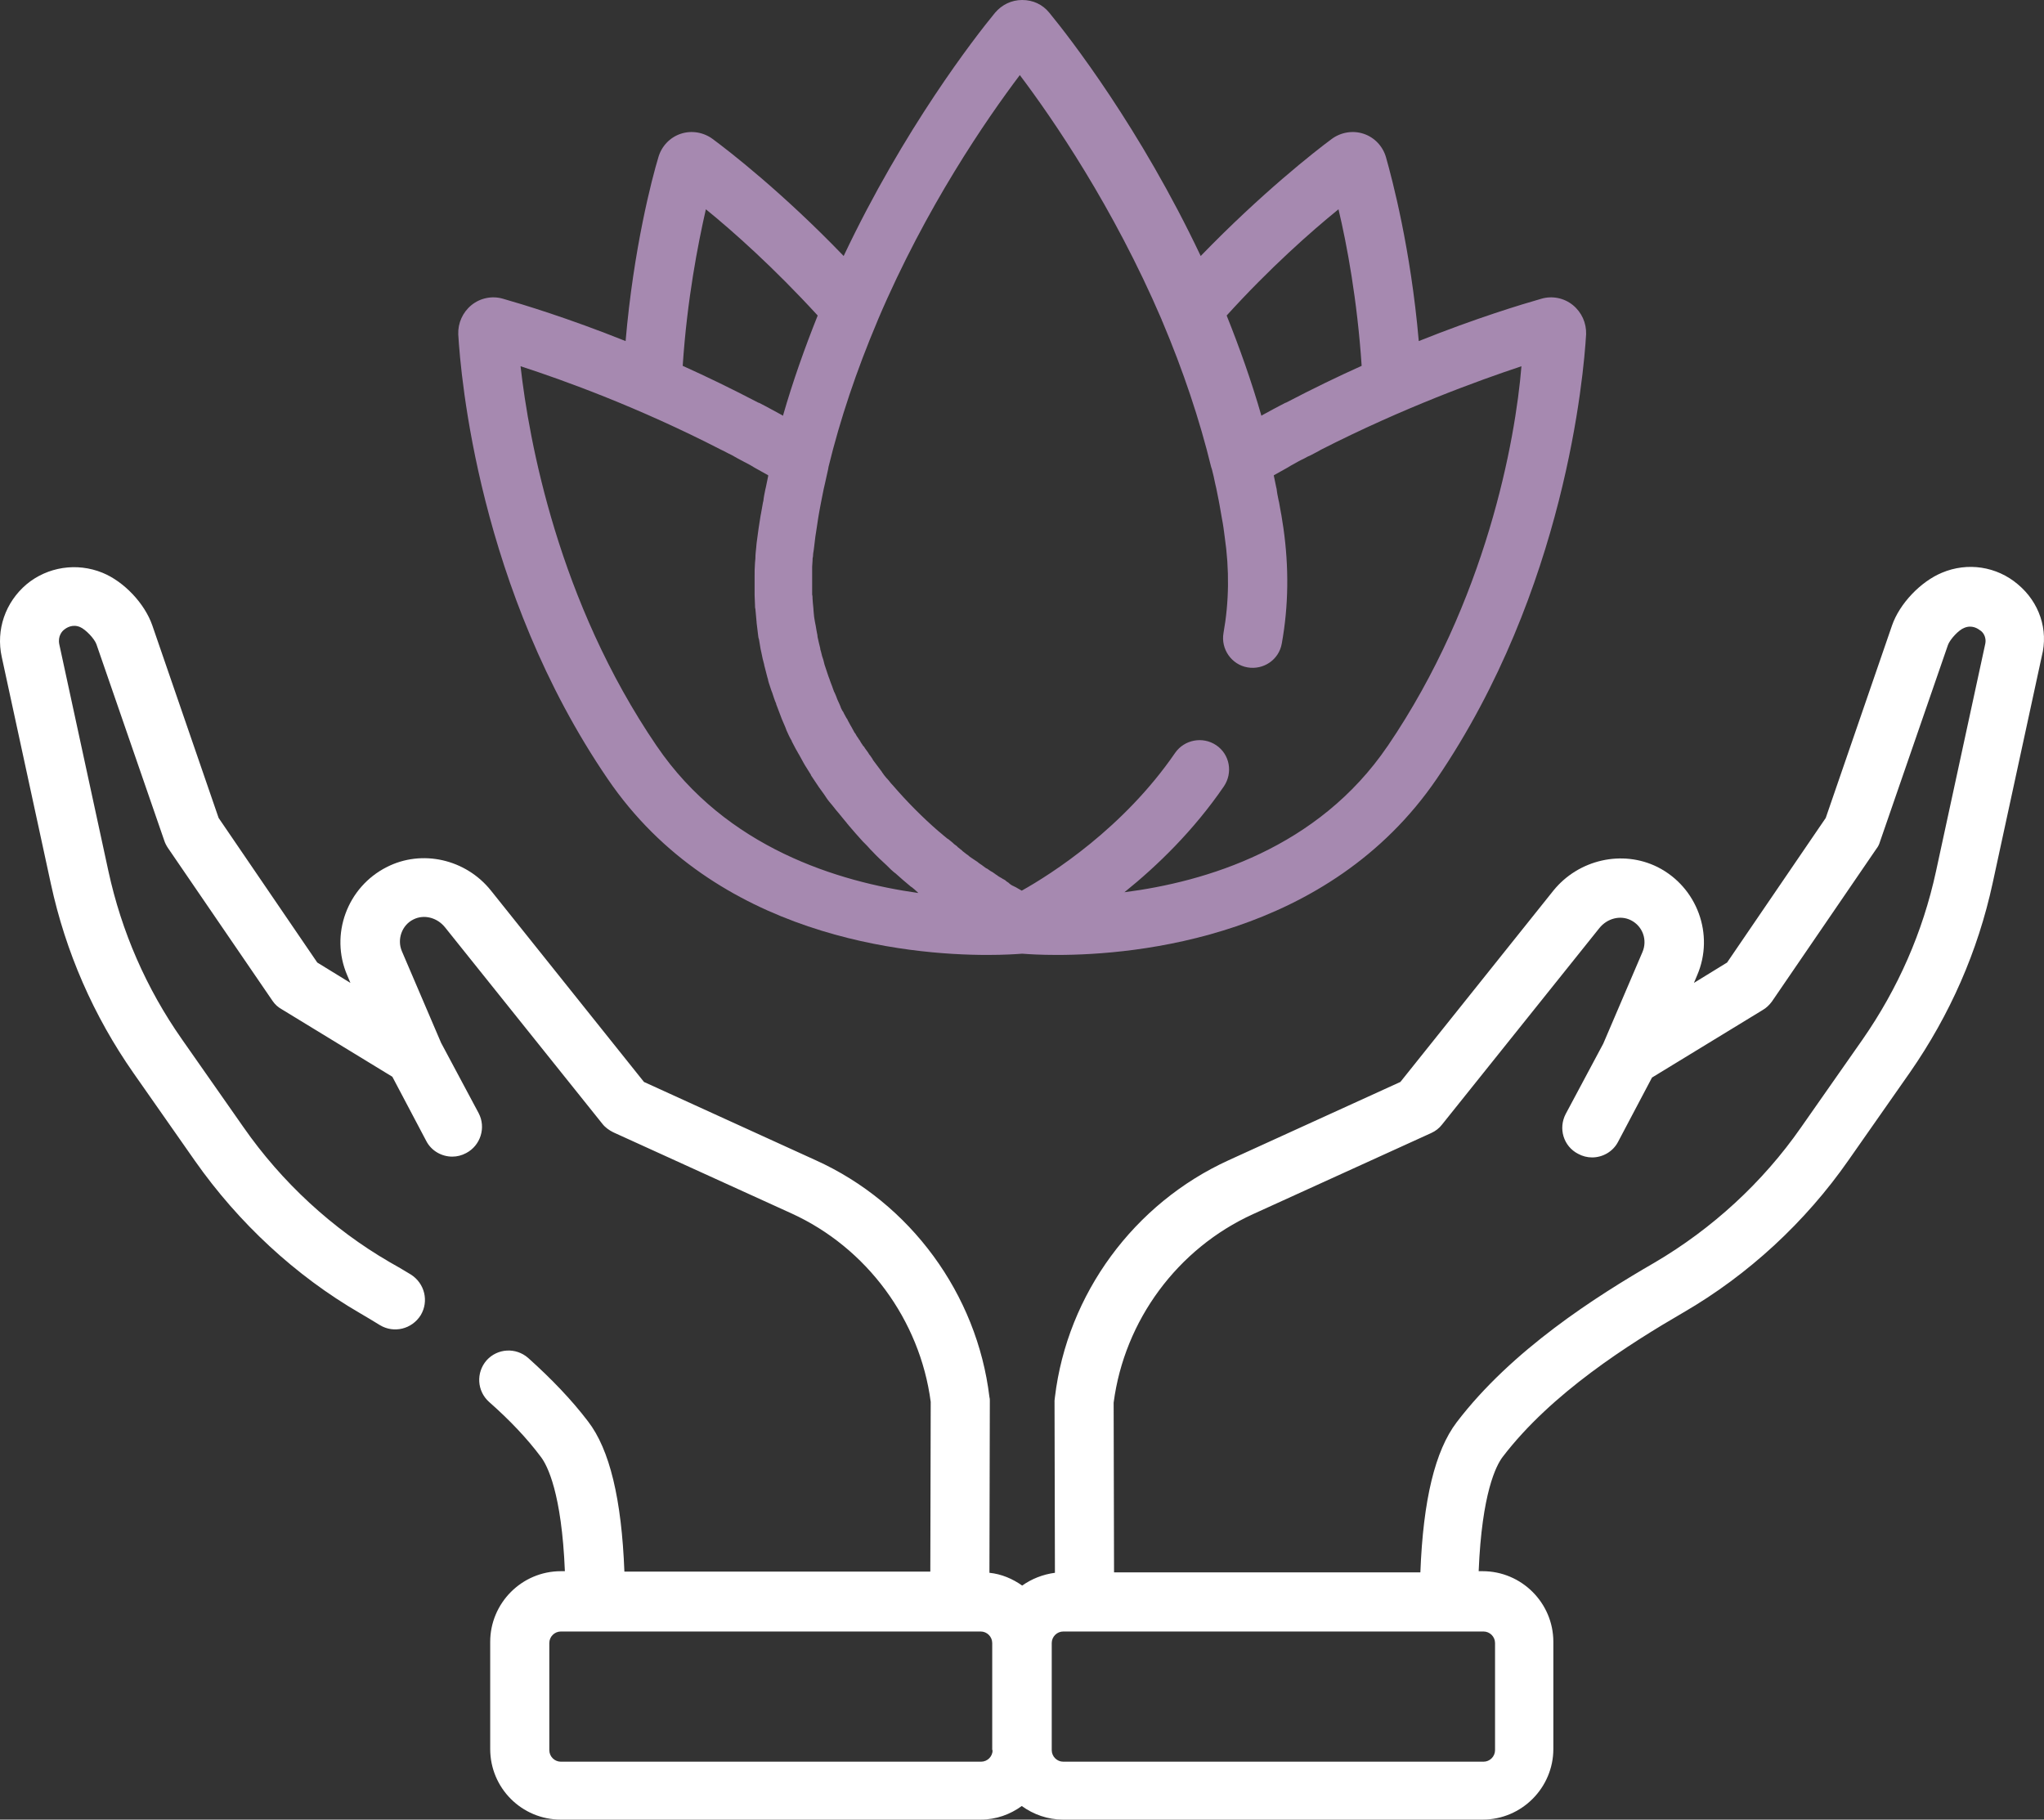 <?xml version="1.0" encoding="UTF-8"?>
<svg id="Layer_2" data-name="Layer 2" xmlns="http://www.w3.org/2000/svg" viewBox="0 0 511.79 455.6">
  <rect x="0" y="0" width="511.79" height="455.6" fill="#333333" stroke="none"/>
  <defs>
    <style>
      .cls-1 {
        fill: #a689b0;
      }

      .cls-1, .cls-2 {
        stroke-width: 0px;
      }

      .cls-2 {
        fill: #fff;
      }
    </style>
  </defs>
  <g id="Capa_1" data-name="Capa 1">
    <path class="cls-2" d="M505.24,146.3c-5.3-4.5-12.6-5.6-19-2.9-5.3,2.2-10.6,7.7-12.5,13.2l-16.6,48.2-24.7,36.2-8.3,5.1.8-1.9c4.4-10.2,0-22.1-9.9-27.1-8.8-4.4-19.8-1.9-26.1,5.9l-38.3,47.9-43,19.6c-23.7,10.8-40.4,33.5-43.5,59.3,0,.3-.1.6-.1.9l.1,43.1c-3,.4-5.8,1.5-8.2,3.2-2.4-1.7-5.2-2.9-8.2-3.2l.1-43.1c0-.3,0-.6-.1-.9-3.1-25.8-19.8-48.6-43.5-59.3l-43-19.6-38.3-47.9c-6.3-7.9-17.3-10.4-26.1-5.9-9.9,5-14.3,16.9-9.9,27.1l.8,1.9-8.3-5.1-24.7-36.2-16.6-48.2c-1.9-5.5-7.1-11-12.5-13.2-6.4-2.6-13.7-1.5-19,2.9-5.3,4.5-7.7,11.4-6.2,18.2l12.3,56.8c3.7,17.1,10.7,33.1,20.7,47.4l15.4,22c10.9,15.5,25.1,28.7,41.3,38.1,1.7,1,3.4,2,5,3,3.5,2.1,8,1,10.2-2.5,2.1-3.5,1-8-2.5-10.2-1.8-1.1-3.5-2.1-5.3-3.1-14.3-8.3-27-20-36.6-33.8l-15.4-22c-8.9-12.7-15.1-26.9-18.4-42.1l-12.3-56.8c-.4-2,.7-3.3,1.3-3.7.5-.4,2-1.4,3.9-.6,1.4.6,3.6,2.9,4.1,4.3l17,49.2c.2.6.5,1.2.9,1.8l26.2,38.3c.6.9,1.4,1.6,2.3,2.1l27.7,16.9,8.5,16.1c1.3,2.5,3.9,3.9,6.5,3.9,1.2,0,2.4-.3,3.5-.9,3.6-1.9,5-6.4,3.1-10l-9.4-17.6-9.8-22.9c-1.3-3,0-6.6,2.9-8,2.6-1.3,5.9-.5,7.9,2l39.4,49.2c.7.9,1.7,1.6,2.7,2.1l44.6,20.3c18.9,8.6,32.2,26.7,34.9,47.2l-.1,42.5h-76.6c-.7-18.2-3.7-30.6-9.1-37.6-4.1-5.4-9.2-10.7-15-15.9-3.1-2.7-7.7-2.4-10.4.6-2.7,3.1-2.4,7.7.6,10.4,5.1,4.5,9.5,9.1,13,13.8,1.6,2.1,5.2,9,6,28.6h-1c-9.8,0-17.7,8-17.7,17.7v26.8c0,9.8,7.9,17.7,17.7,17.7h105.1c3.9,0,7.4-1.3,10.3-3.4,2.9,2.1,6.5,3.4,10.3,3.4h105.1c9.8,0,17.7-8,17.7-17.7v-26.8c0-9.8-8-17.7-17.7-17.7h-1c.8-19.6,4.4-26.5,6-28.6,12.2-16,31.7-28.3,45.3-36.2,16.2-9.4,30.5-22.6,41.3-38.1l15.4-22c10-14.4,17-30.3,20.7-47.4l12.3-56.8c1.7-6.6-.6-13.5-6-18ZM248.54,438.2c0,1.6-1.3,2.9-2.9,2.9h-105.2c-1.6,0-2.9-1.3-2.9-2.9v-26.8c0-1.6,1.3-2.9,2.9-2.9h105.1c1.6,0,2.9,1.3,2.9,2.9v26.8h.1ZM371.44,408.5c1.6,0,2.9,1.3,2.9,2.9v26.8c0,1.6-1.3,2.9-2.9,2.9h-105.2c-1.6,0-2.9-1.3-2.9-2.9v-26.8c0-1.6,1.3-2.9,2.9-2.9h105.2ZM497.04,161.4l-12.3,56.8c-3.3,15.2-9.5,29.3-18.4,42.1l-15.4,22c-9.6,13.8-22.3,25.4-36.6,33.8-14.7,8.5-35.8,21.9-49.6,40-5.4,7.1-8.4,19.4-9.1,37.6h-76.7l-.1-42.5c2.7-20.6,16-38.6,34.9-47.2l44.6-20.3c1.1-.5,2-1.2,2.7-2.1l39.4-49.2c2-2.5,5.3-3.3,7.9-2,3,1.5,4.2,5,2.9,8l-9.8,22.9-9.4,17.6c-1.9,3.6-.6,8.1,3.1,10,1.1.6,2.3.9,3.5.9,2.6,0,5.2-1.4,6.5-3.9l8.5-16.1,27.7-16.9c.9-.5,1.7-1.3,2.3-2.1l26.2-38.3c.4-.5.7-1.1.9-1.8l17-49.2c.5-1.4,2.7-3.8,4.1-4.3,1.9-.8,3.4.2,3.9.6.6.3,1.8,1.6,1.3,3.6Z"/>
    <path class="cls-1" d="M393.84,76.4c-2.2-1.8-5.2-2.4-7.9-1.6-4.9,1.4-16.2,4.8-30.7,10.6-2-23.1-6.7-40.7-8.2-46-.8-2.8-2.9-5-5.6-5.9s-5.7-.4-8,1.3c-4.2,3.1-17.6,13.6-32.8,29.3-15.1-31.9-32.8-54.7-37.9-60.9-1.7-2.1-4.1-3.2-6.8-3.2s-5.1,1.2-6.8,3.2c-5.1,6.2-22.8,29-37.9,60.9-15.2-15.8-28.6-26.2-32.8-29.3-2.3-1.7-5.3-2.2-8-1.3s-4.8,3.1-5.6,5.9c-1.6,5.3-6.2,22.8-8.2,46-14.5-5.8-25.8-9.2-30.7-10.6-2.7-.8-5.7-.2-7.9,1.6-2.2,1.8-3.4,4.5-3.3,7.3.6,10.3,5.1,64,37.4,111.3,27,39.7,75.1,44.1,95.1,44.1,4.2,0,7.2-.2,8.5-.3h.4c1.3.1,4.2.3,8.5.3,20,0,68-4.4,95.1-44.1,32.2-47.3,36.8-101.1,37.4-111.3.1-2.8-1.1-5.5-3.3-7.3ZM335.14,52.4c2.1,8.8,4.7,22.7,5.8,39.2-6,2.7-12.4,5.8-18.9,9.2-.1,0-.2.1-.3.1-1.9,1-3.8,2-5.6,3-.1.1-.2.1-.3.2-2.5-8.7-5.5-17.1-8.7-25.1,10.8-11.9,21.1-21,28-26.6ZM176.74,52.4c6.9,5.6,17.1,14.7,28,26.6-3.2,8-6.2,16.4-8.7,25.1-.1-.1-.2-.1-.3-.2-1.9-1-3.8-2.1-5.6-3-.1,0-.2-.1-.3-.1-6.5-3.4-12.9-6.5-18.9-9.2,1.1-16.6,3.8-30.4,5.8-39.2ZM164.44,186.8c-24.7-36.2-32-76.5-34.1-95.1,10.8,3.5,29.6,10.3,50.2,20.9.9.4,1.7.9,2.6,1.3.5.3,1.1.6,1.6.9,1.1.6,2.1,1.1,3.2,1.7.3.2.7.4,1,.6,1.1.6,2.3,1.3,3.4,1.9v.2c-.2,1-.4,1.9-.6,2.9,0,.1-.1.3-.1.4-.2,1-.4,1.9-.5,2.9,0,.1-.1.3-.1.4-.2.9-.3,1.9-.5,2.8,0,.2-.1.3-.1.5-.2,1.1-.3,2.1-.5,3.2-.2,1.2-.3,2.5-.5,3.7,0,.4-.1.7-.1,1.1-.1.9-.2,1.8-.2,2.7,0,.4-.1.7-.1,1.1-.1,1.2-.1,2.3-.1,3.5v4.6c0,.8.1,1.7.1,2.5,0,.3,0,.7.1,1,.1,1.1.2,2.2.3,3.3v.1c.1,1.1.3,2.2.4,3.3,0,.3.1.6.2.9.1.8.3,1.6.4,2.4.1.3.1.6.2.9.2,1,.4,2,.7,3v.1c.3,1,.5,2.1.8,3.1.1.3.2.6.2.8.2.8.5,1.5.7,2.2.1.3.2.6.3.8.3.9.6,1.9,1,2.8v.1c.4,1,.7,1.9,1.1,2.9.1.3.2.5.3.8.3.7.6,1.4.9,2.1.1.3.2.5.3.8.4.9.8,1.8,1.3,2.6v.1c.5.9.9,1.8,1.4,2.6.1.2.2.4.4.7.4.7.7,1.3,1.1,2,.1.2.3.5.4.7.5.8,1,1.6,1.5,2.4v.1c.5.8,1.1,1.6,1.6,2.4.1.2.3.4.4.6.4.6.9,1.2,1.3,1.8.1.2.3.4.4.6.5.8,1.1,1.5,1.7,2.2h0c.6.8,1.2,1.5,1.8,2.2.1.2.3.3.4.5.5.6.9,1.1,1.4,1.7.1.2.3.3.4.5,1.2,1.4,2.4,2.8,3.6,4.1l.4.4c.5.5,1,1,1.5,1.6l.4.4c1.2,1.3,2.5,2.5,3.7,3.6l.3.3c.5.5,1,1,1.5,1.4.1.1.3.2.4.3,1.2,1.1,2.5,2.2,3.7,3.2.1.1.2.2.3.2.5.4,1,.8,1.5,1.3l.2.2c-19.9-2.8-48.1-11.2-65.5-36.8ZM347.44,186.8c-17.4,25.6-45.6,34-65.9,36.6,8.2-6.6,17.3-15.4,24.9-26.5,2.3-3.4,1.5-8-1.9-10.3s-8-1.4-10.3,1.9c-12.9,18.8-30.9,30.3-38.4,34.5-.1,0-.1-.1-.2-.1-.2-.1-.3-.2-.5-.3-.1,0-.1-.1-.2-.1-.2-.1-.3-.2-.5-.3-.1,0-.1-.1-.2-.1-.2-.1-.4-.2-.6-.3-.1,0-.2-.1-.2-.1-.2-.1-.4-.2-.6-.4-.1-.1-.2-.1-.2-.2-.2-.1-.4-.3-.6-.4-.1-.1-.2-.1-.2-.2-.2-.1-.4-.3-.7-.4-.1-.1-.2-.1-.3-.2-.2-.1-.5-.3-.7-.4-.1-.1-.2-.1-.3-.2-.2-.2-.5-.3-.7-.5-.1-.1-.2-.1-.3-.2-.2-.2-.5-.3-.8-.5-.1-.1-.2-.1-.3-.2-.3-.2-.5-.4-.8-.5-.1-.1-.2-.1-.3-.2-.3-.2-.5-.4-.8-.6-.1-.1-.2-.1-.3-.2-.3-.2-.6-.4-.8-.6-.1-.1-.2-.1-.3-.2-.3-.2-.6-.4-.9-.6-.1-.1-.2-.1-.3-.2-.3-.2-.6-.4-.9-.7-.1-.1-.2-.1-.3-.2-.3-.2-.6-.5-.9-.7-.1-.1-.2-.1-.2-.2-.3-.2-.6-.5-1-.8-.1-.1-.2-.1-.2-.2-.3-.3-.7-.5-1-.8l-.2-.2c-.4-.3-.7-.6-1.1-.9-.1,0-.1-.1-.2-.1-.4-.3-.7-.6-1.1-.9l-.1-.1c-.4-.3-.8-.7-1.2-1h0c-3.8-3.3-7.7-7.2-11.4-11.5l-.1-.1c-.4-.4-.7-.9-1.1-1.3-.1-.1-.1-.2-.2-.2-.3-.4-.7-.8-1-1.3-.1-.1-.2-.2-.2-.3-.3-.4-.6-.8-.9-1.2-.1-.1-.2-.3-.3-.4-.3-.4-.6-.8-.9-1.2-.1-.1-.2-.3-.3-.5-.3-.4-.5-.8-.8-1.1-.1-.2-.2-.3-.3-.5-.3-.4-.5-.7-.8-1.1-.1-.2-.2-.4-.4-.5-.2-.4-.5-.7-.7-1.1-.1-.2-.2-.4-.4-.6-.2-.4-.5-.7-.7-1.1-.1-.2-.2-.4-.4-.6-.2-.4-.4-.7-.6-1.1-.1-.2-.2-.4-.4-.7-.2-.4-.4-.7-.6-1.1-.1-.2-.2-.5-.4-.7-.2-.4-.4-.7-.6-1.1-.1-.2-.2-.5-.4-.7-.2-.4-.4-.7-.5-1.1-.1-.2-.2-.5-.3-.7-.2-.4-.3-.7-.5-1.1-.1-.3-.2-.5-.3-.8-.2-.4-.3-.8-.5-1.1-.1-.3-.2-.5-.3-.8-.1-.4-.3-.8-.4-1.1-.1-.3-.2-.5-.3-.8-.1-.4-.3-.8-.4-1.1-.1-.3-.2-.6-.3-.9-.1-.4-.3-.8-.4-1.2-.1-.3-.2-.6-.3-.9-.1-.4-.2-.8-.3-1.2-.1-.3-.2-.6-.3-.9-.1-.4-.2-.8-.3-1.2-.1-.3-.2-.6-.2-.9-.1-.4-.2-.8-.3-1.2-.1-.3-.1-.6-.2-.9-.1-.4-.2-.8-.2-1.2-.1-.3-.1-.6-.2-1-.1-.4-.1-.8-.2-1.2-.1-.3-.1-.7-.2-1-.1-.4-.1-.8-.2-1.2,0-.3-.1-.7-.1-1,0-.4-.1-.8-.1-1.3,0-.3-.1-.7-.1-1,0-.4-.1-.8-.1-1.3,0-.3,0-.7-.1-1v-7c0-.5.1-1,.1-1.5,0-.3,0-.7.1-1,0-.5.1-1.1.2-1.7,0-.3.1-.5.1-.8.1-.8.2-1.7.3-2.5.2-1.5.5-3,.7-4.6.1-.8.3-1.6.4-2.3.1-.7.3-1.4.4-2.1.2-1,.4-2,.6-3,.1-.4.2-.9.3-1.3.3-1.2.5-2.4.8-3.6,0-.2.1-.4.1-.6,2.9-11.9,7-24.1,12.2-36.4.1-.2.1-.3.2-.5,12-28.2,27.2-50.2,35.5-61.2,8.3,11,23.4,33,35.5,61.2.1.2.1.4.2.5,5.2,12.3,9.3,24.5,12.2,36.4.1.2.1.4.2.6.3,1.2.6,2.4.8,3.5.1.4.2.9.3,1.3.2,1,.4,2,.6,3,.1.7.3,1.4.4,2.2s.3,1.5.4,2.3c.3,1.5.5,3,.7,4.6,1.2,8.2,1.1,16.3-.3,24.1-.7,4,2,7.9,6,8.6,4,.7,7.9-1.9,8.6-6,1.7-9.4,1.8-19.1.4-28.9-.2-1.1-.3-2.1-.5-3.2,0-.2-.1-.3-.1-.5-.2-.9-.3-1.9-.5-2.8,0-.1-.1-.3-.1-.4-.2-1-.4-1.9-.5-2.9,0-.1-.1-.3-.1-.4-.2-1-.4-1.9-.6-2.9v-.1c1.1-.6,2.3-1.3,3.4-1.9.3-.2.7-.4,1-.6,1.1-.6,2.1-1.2,3.2-1.7.5-.3,1.1-.6,1.6-.8.9-.5,1.8-.9,2.6-1.4,20.6-10.5,39.4-17.3,50.2-20.9-1.5,18.5-8.8,58.8-33.5,95.1Z"/>
  </g>
</svg>